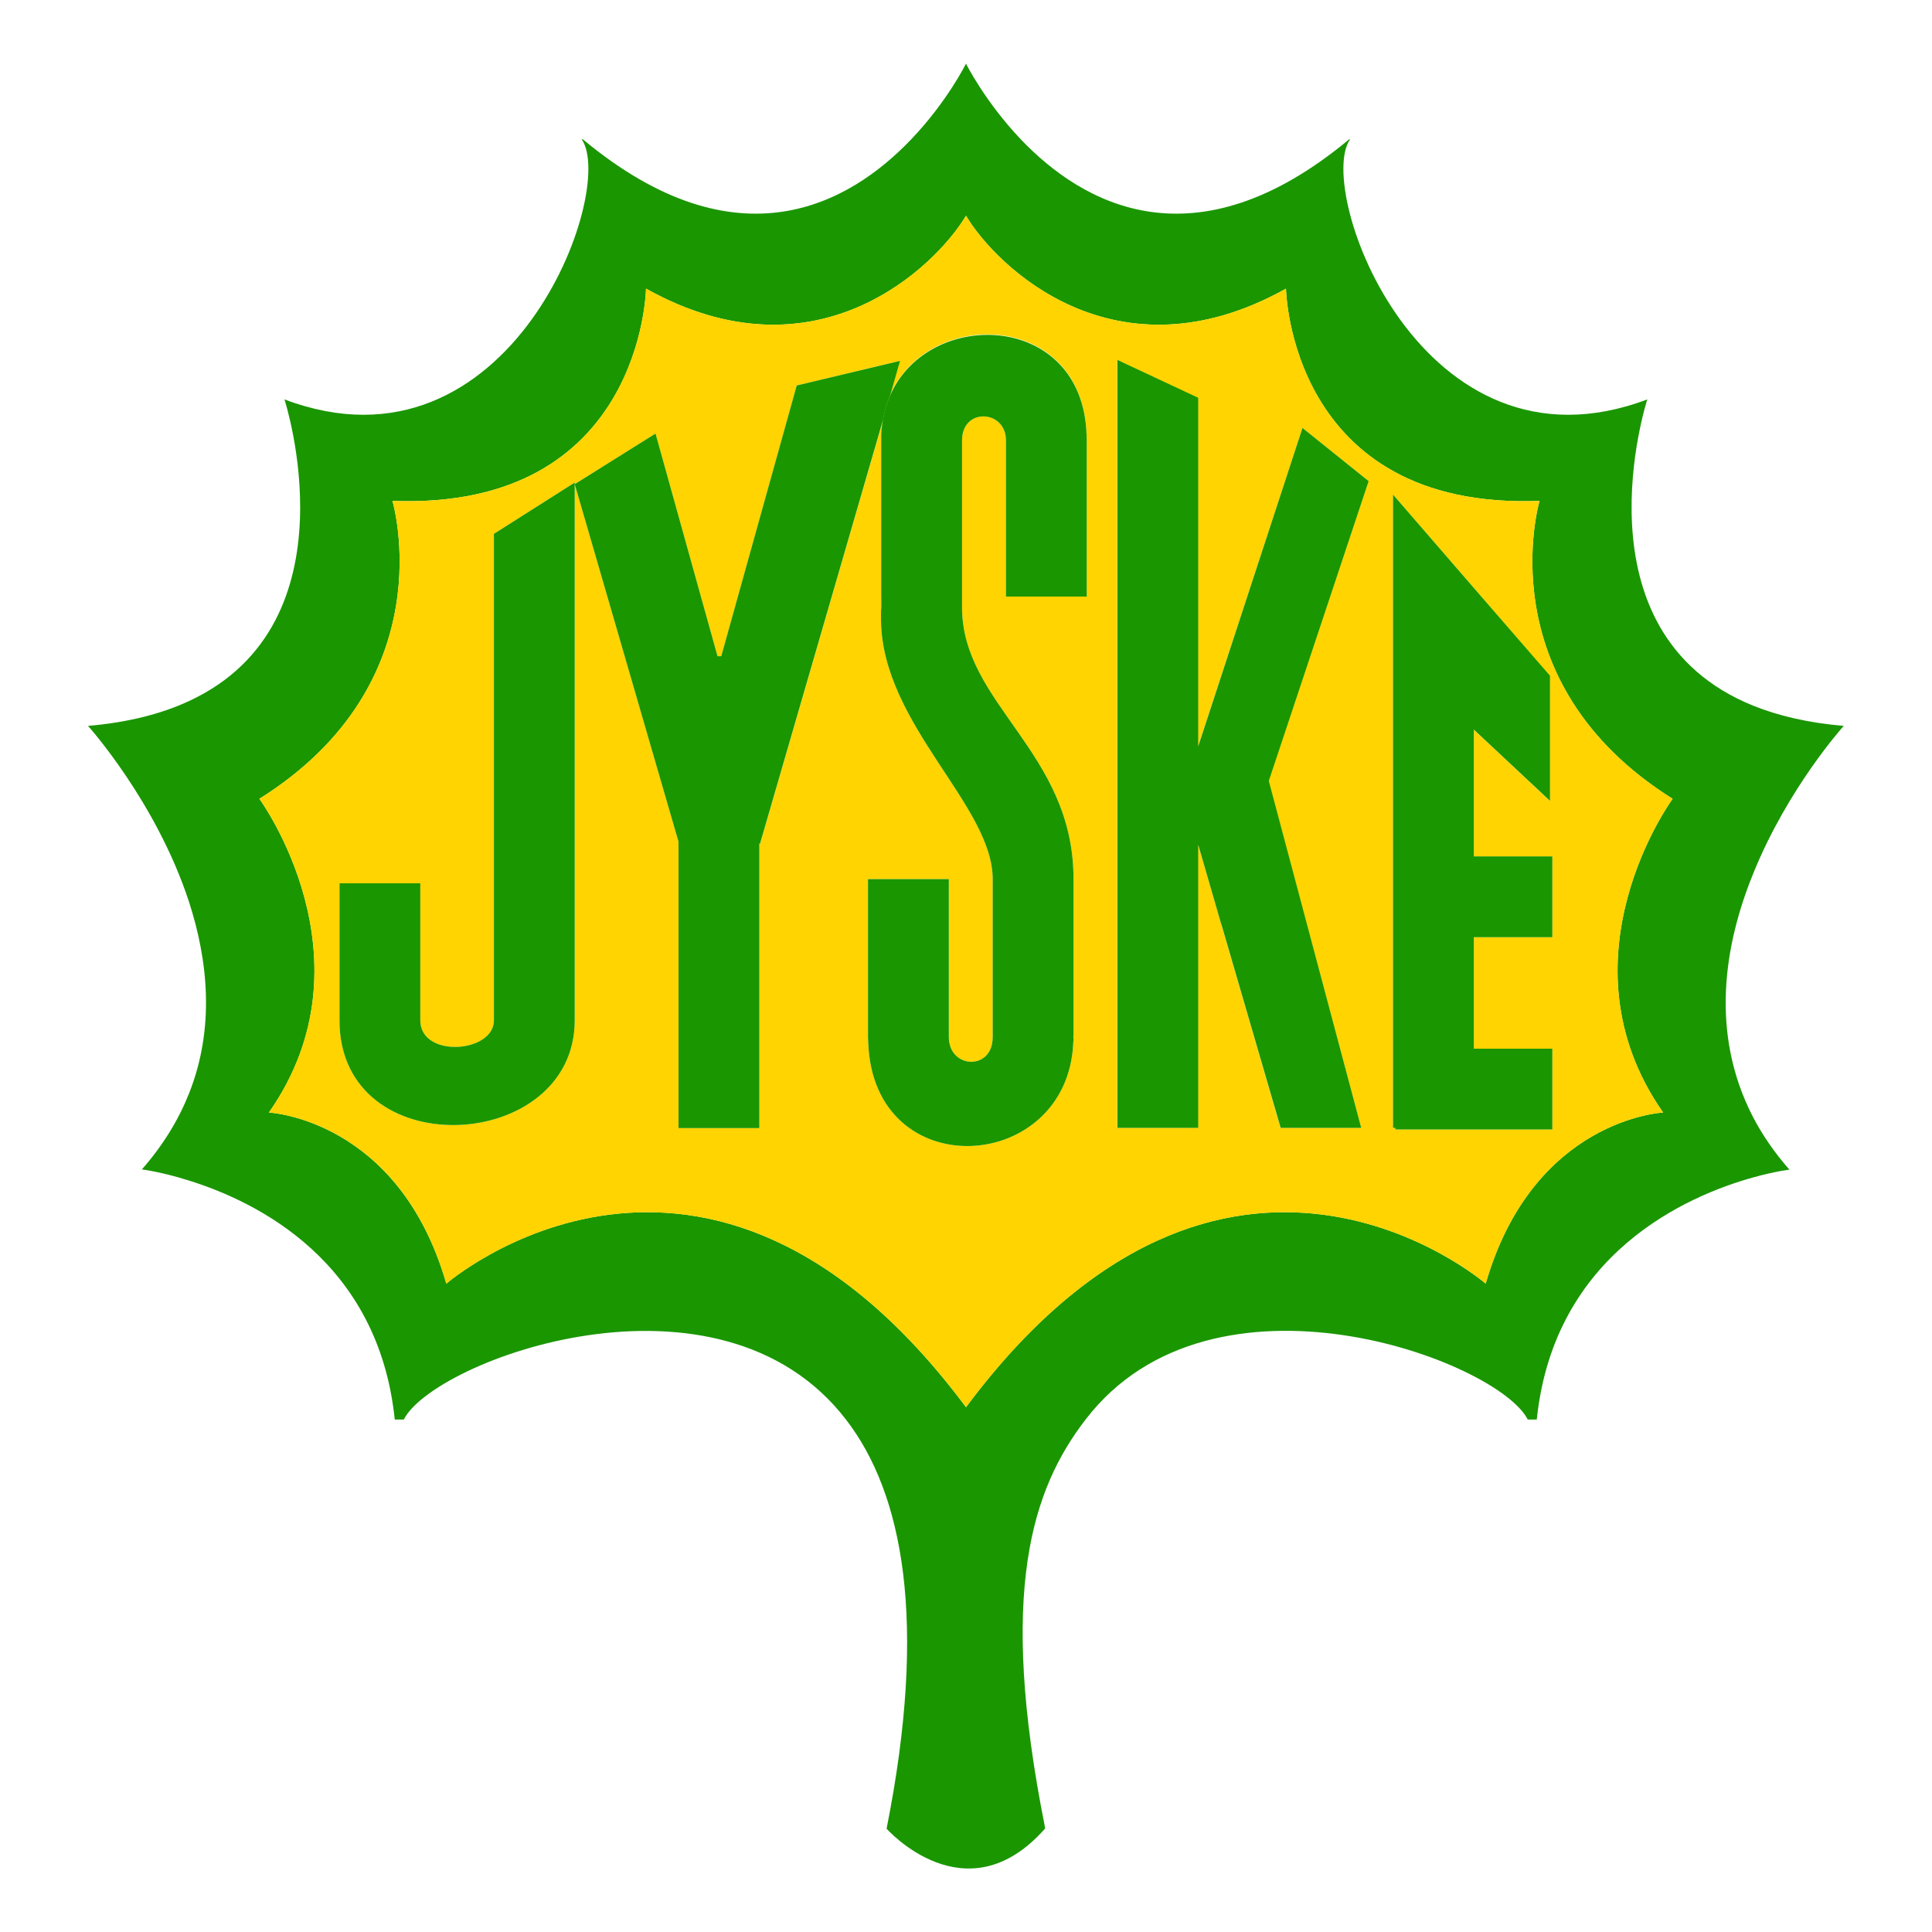 <?xml version="1.0" encoding="utf-8"?>
<!-- Generator: Adobe Illustrator 27.0.0, SVG Export Plug-In . SVG Version: 6.00 Build 0)  -->
<svg version="1.1" id="Layer_1" xmlns="http://www.w3.org/2000/svg" xmlns:xlink="http://www.w3.org/1999/xlink" x="0px" y="0px"
	 viewBox="0 0 832 832" style="enable-background:new 0 0 832 832;" xml:space="preserve">
<style type="text/css">
	.st0{clip-path:url(#SVGID_00000108280651480212930410000010889928048866860721_);}
	.st1{fill:#1A9600;}
	.st2{fill:#FFD400;}
</style>
<g>
	<defs>
		<rect id="SVGID_1_" width="832" height="832"/>
	</defs>
	<clipPath id="SVGID_00000140730239837196732900000015330094743567740552_">
		<use xlink:href="#SVGID_1_"  style="overflow:visible;"/>
	</clipPath>
	<g style="clip-path:url(#SVGID_00000140730239837196732900000015330094743567740552_);">
		<path class="st1" d="M755,376.2c15-37.1,39-63.6,39-63.6c-15.4-1.3-28.3-4.4-39-8.7C676.7,272.2,709.4,172,709.4,172
			c-97.2,36.7-143.3-90.1-128-112H581c-66.6,55.4-114.9,27.8-141.4,0C424.1,43.7,416,27.4,416,27.4s-8.1,16.4-23.6,32.6
			c-26.5,27.8-74.8,55.4-141.4,0h-0.5c15.3,21.9-30.8,148.7-128,112c0,0,31.4,96.3-41.1,129.9c-11.6,5.4-26,9.2-43.5,10.7
			c0,0,29.4,32.6,43.5,75.8c8.2,25.3,11.2,54.3,0,82.5c-4.4,11.1-11,22.1-20.3,32.7c0,0,8.3,1,20.3,4.8
			c29.5,9.2,81.6,34.9,88.6,102.9h3.9c12.8-25.5,135.5-71.3,190.4,0c24.4,31.6,35.4,86.4,17.5,176.2c0,0,34.1,38.6,68.2,0
			c0,0,0.1-0.4-0.1-1.2c-20.1-100.9-5.5-145,17.6-175c54.8-71.4,177.5-25.5,190.4,0h3.9c7.4-71.5,64.7-96.3,93-104.2
			c9.6-2.7,15.8-3.4,15.8-3.4c-6.6-7.5-11.8-15.2-15.8-22.9C736.3,444.8,742.5,406.9,755,376.2z M716.2,479.1
			c0,0-55.9,2.7-76.4,73.7c0,0-111.9-96.9-223.8,53.2c-111.9-150.1-223.8-53.2-223.8-53.2c-20.5-71-76.4-73.7-76.4-73.7
			c46.4-66.2-4.1-135.1-4.1-135.1c80.5-50.5,57.3-128.3,57.3-128.3c107.8,4.1,109.2-91.4,109.2-91.4c73.4,41,124.9-9.7,137.8-31.4
			c12.9,21.7,64.4,72.4,137.8,31.4c0,0,1.4,95.5,109.2,91.4c0,0-23.2,77.8,57.3,128.3C720.3,344,669.8,412.8,716.2,479.1z"/>
		<path class="st2" d="M720.3,344C639.8,293.5,663,215.7,663,215.7c-107.8,4.1-109.2-91.4-109.2-91.4c-73.4,41-124.9-9.7-137.8-31.4
			c-13,21.7-64.4,72.4-137.8,31.4c0,0-1.4,95.5-109.2,91.4c0,0,23.2,77.8-57.3,128.3c0,0,50.5,68.8,4.1,135.1c0,0,56,2.7,76.4,73.7
			c0,0,111.9-96.9,223.8,53.2c111.9-150.1,223.8-53.2,223.8-53.2c20.5-71,76.4-73.7,76.4-73.7C669.8,412.8,720.3,344,720.3,344z
			 M468,256.7h-34.8v-67.1c0-13.2-18.9-14.2-18.9,0v72c0,41.7,48,62.1,48,116.9v65.8c0,0.8,0,1.6-0.1,2.5h0.1c0,0.7,0,1.5-0.1,2.2
			c-2.4,56.7-86.1,62-88.3,0c0-0.7-0.1-1.5-0.1-2.2c0-0.3,0-0.6,0-0.8c0-0.6,0-1.1,0-1.6v-65.8h34.8v68c0,13.7,18.9,14.7,18.9,0v-68
			c0-31.7-47.4-66.5-48.1-111.2c0-0.5,0-1,0-1.4c0-0.7,0-1.4,0-2.1c0,0,0,0,0,0c0-0.2,0-0.4,0-0.6c0-0.5,0-0.9,0-1.4
			c0-1.7,0-3.4,0.2-5.1v-67.1c0-0.7,0-1.5,0-2.2c0-0.6,0-1.2,0.1-1.7c0.1-1.7,0.3-3.3,0.6-4.9l-53.1,183L327,363v122.8h-34.8V362.5
			l-44.7-154v230.9c0,57.4-101.3,62.8-101.3,0v-59H181v59c0,16.4,31.7,14.1,31.7,0V229.9l34.8-22.1v0.7l34.8-21.8l26.7,95.9h1.6
			L343.1,166l44.4-10.6l-4.3,15c16.4-38.4,82.8-36.5,84.7,16.3c0,0.8,0.1,1.6,0.1,2.4V256.7z M586.2,485.7h-34.8l-25.6-88l0-0.1
			l-9.9-33.9v122h-34.8V155l34.8,16.4v150.1l45-137.2l28.5,22.9l-43.1,129.1L586.2,485.7z M668.5,403.6h-33.8v48h33.8v34.8h-67.6
			v-0.7h-1V213l34.8,40.2l32.8,37.9v53.9l-32.8-30.7v54.6h33.8V403.6z"/>
		<path class="st1" d="M387.6,155.4l-4.3,15c-1.4,3.2-2.4,6.6-3,10.3l-53.1,183L327,363v122.8h-34.8V362.5l-44.7-154l34.8-21.8
			l26.7,95.9h1.6L343.1,166L387.6,155.4z"/>
		<path class="st1" d="M247.5,207.8v231.6c0,57.4-101.3,62.8-101.3,0v-59H181v59c0,16.4,31.7,14.1,31.7,0V229.9L247.5,207.8z"/>
		<path class="st1" d="M433.2,256.7v-67.1c0-13.2-18.9-14.2-18.9,0v72c0,41.7,48,62.1,48,116.9v65.8c0,0.8,0,1.6-0.1,2.5h0.1
			c0,0.7,0,1.5-0.1,2.2c-2.4,56.7-86.1,62-88.3,0c0-0.7-0.1-1.5-0.1-2.2c0-0.3,0-0.6,0-0.8c0-0.6,0-1.1,0-1.6v-65.8h34.8v68
			c0,13.7,18.9,14.7,18.9,0v-68c0-31.7-47.4-66.5-48.1-111.2c0-0.5,0-1,0-1.4c0-0.7,0-1.4,0-2.1c0,0,0,0,0,0c0-0.7,0-1.5,0.1-2.2
			v-72c0-0.7,0-1.5,0-2.2c0-0.6,0-1.2,0.1-1.7c0.1-1.7,0.3-3.3,0.6-4.9c0.6-3.7,1.6-7.2,3-10.3c16.4-38.4,82.8-36.5,84.7,16.3
			c0,0.8,0.1,1.6,0.1,2.4v67.6H433.2z"/>
		<polygon class="st1" points="546.4,336.3 586.2,485.7 551.5,485.7 525.9,397.8 525.8,397.6 516,363.8 516,485.7 481.2,485.7 
			481.2,155 516,171.3 516,321.4 560.9,184.3 589.4,207.2 		"/>
		<polygon class="st1" points="634.7,403.6 634.7,451.6 668.5,451.6 668.5,486.4 600.9,486.4 600.9,485.7 599.9,485.7 599.9,213 
			634.7,253.2 667.5,291 667.5,344.9 634.7,314.2 634.7,368.8 668.5,368.8 668.5,403.6 		"/>
	</g>
</g>
</svg>
